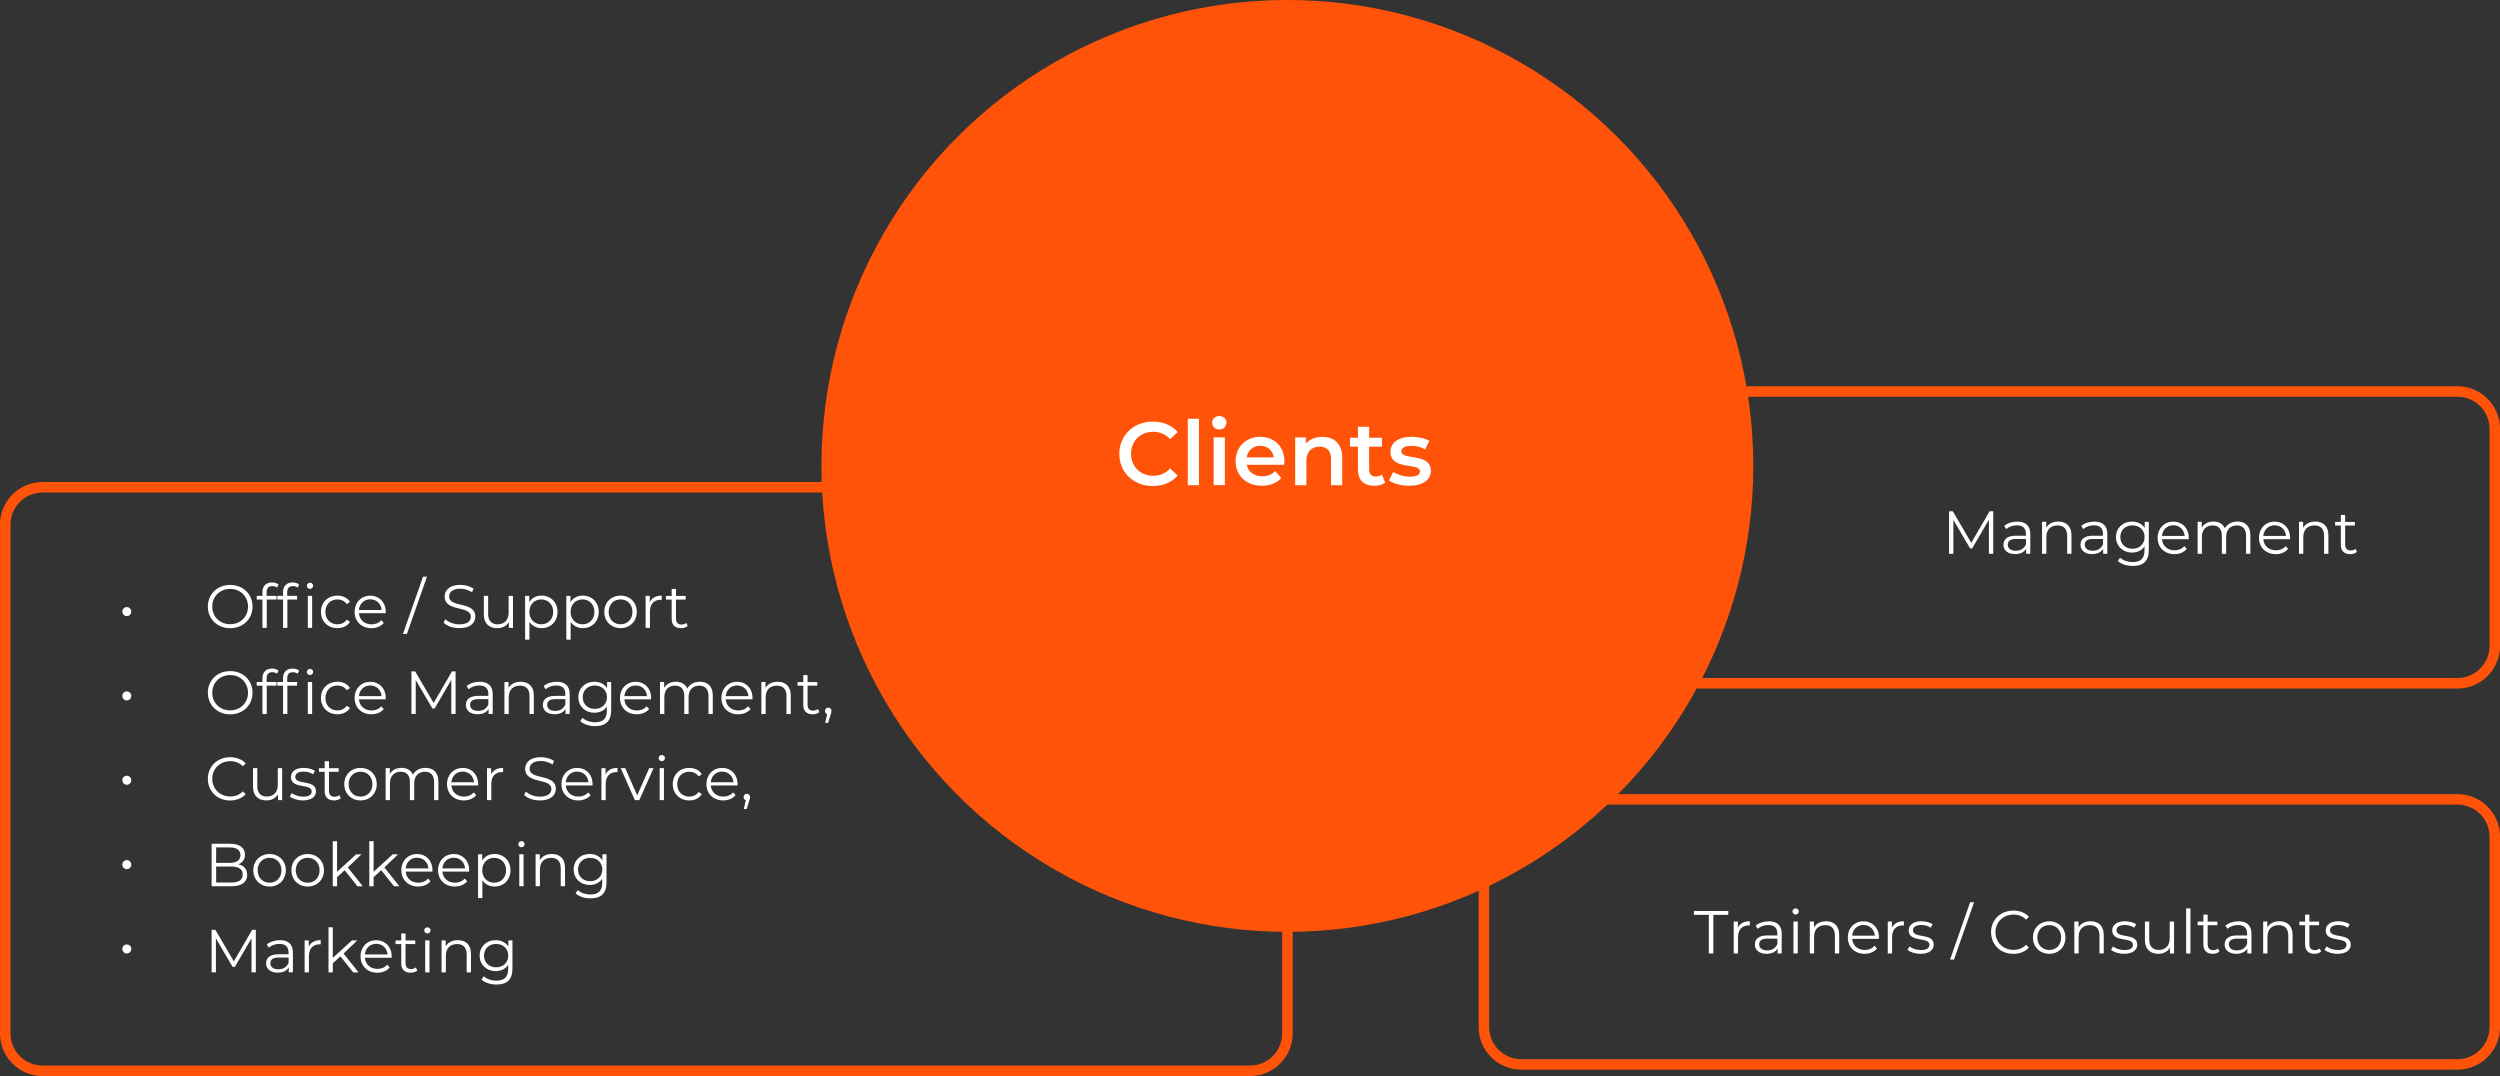 <svg xmlns="http://www.w3.org/2000/svg" xmlns:xlink="http://www.w3.org/1999/xlink" id="Ebene_1" x="0px" y="0px" viewBox="0 0 4760.9 2049.2" style="enable-background:new 0 0 4760.9 2049.2;" xml:space="preserve"><rect x="0" y="0" width="4760.9" height="2049.2" fill="#333333" stroke="none"/><style type="text/css">	.st0{display:none;}	.st1{display:inline;fill:#ED3A3A;}	.st2{fill:#FFFFFF;}	.st3{fill:none;stroke:#FF5309;stroke-width:20;stroke-miterlimit:10;}	.st4{fill:#FF5309;}</style><g id="Ebene_2_00000000212112468343930710000013069608652988966275_" class="st0">	<rect x="-5716.1" y="-106.1" class="st1" width="11065.1" height="2261.3"></rect></g><g id="Ebene_1_00000109007066065649208610000015399280297839619977_">	<path class="st2" d="M233,1164.6c0-4.9,3.8-8.5,8.5-8.5c4.5,0,8.5,3.6,8.5,8.5c0,5-4,8.7-8.5,8.7  C236.8,1173.3,233,1169.6,233,1164.6z"></path>	<path class="st2" d="M233,1325.2c0-4.9,3.8-8.5,8.5-8.5c4.5,0,8.5,3.6,8.5,8.5c0,5-4,8.7-8.5,8.7C236.8,1334,233,1330.2,233,1325.2  z"></path>	<path class="st2" d="M233,1485.8c0-4.9,3.8-8.5,8.5-8.5c4.5,0,8.5,3.6,8.5,8.5c0,5-4,8.7-8.5,8.7  C236.8,1494.6,233,1490.8,233,1485.8z"></path>	<path class="st2" d="M233,1646.5c0-4.9,3.8-8.5,8.5-8.5c4.5,0,8.5,3.6,8.5,8.5c0,5-4,8.7-8.5,8.7  C236.8,1655.2,233,1651.4,233,1646.5z"></path>	<path class="st2" d="M233,1807.1c0-4.9,3.8-8.5,8.5-8.5c4.5,0,8.5,3.6,8.5,8.5c0,5-4,8.7-8.5,8.7  C236.8,1815.8,233,1812.1,233,1807.1z"></path>	<path class="st3" d="M2380.8,2039.2H80.9c-39,0-70.9-31.9-70.9-70.9V998.8c0-39,31.9-70.9,70.9-70.9h2299.9  c39,0,70.9,31.9,70.9,70.9v969.5C2451.6,2007.3,2419.8,2039.2,2380.8,2039.2z"></path>	<path class="st3" d="M4680.1,1301.2H3121.2c-39,0-70.9-31.9-70.9-70.9V816.5c0-39,31.9-70.9,70.9-70.9h1558.9  c39,0,70.9,31.9,70.9,70.9v413.9C4750.9,1269.3,4719,1301.2,4680.1,1301.2z"></path>	<path class="st3" d="M4680.1,2027H2896.8c-39,0-70.9-31.9-70.9-70.9v-362.9c0-39,31.9-70.9,70.9-70.9h1783.3  c39,0,70.9,31.9,70.9,70.9v362.9C4750.9,1995.1,4719,2027,4680.1,2027z"></path>	<circle class="st4" cx="2451.6" cy="887.3" r="887.3"></circle>	<g>		<g>			<path class="st2" d="M3795.8,973.6v81h-8.2v-64.8l-31.8,54.5h-4.1l-31.8-54.2v64.5h-8.2v-81h7.1l35.2,60.1l34.9-60.1    L3795.8,973.6L3795.8,973.6z"></path>			<path class="st2" d="M3866.4,1016.9v37.7h-7.9v-9.5c-3.7,6.3-10.9,10.1-21,10.1c-13.8,0-22.2-7.2-22.2-17.7    c0-9.4,6-17.3,23.5-17.3h19.3v-3.7c0-10.4-5.9-16.1-17.3-16.1c-7.9,0-15.3,2.8-20.3,7.2l-3.7-6.1c6.1-5.2,15.2-8.2,24.8-8.2    C3857.5,993.3,3866.4,1001.2,3866.4,1016.9z M3858.2,1036.4v-10h-19.1c-11.8,0-15.6,4.6-15.6,10.9c0,7.1,5.7,11.5,15.4,11.5    C3848.1,1048.8,3854.9,1044.4,3858.2,1036.4z"></path>			<path class="st2" d="M3944.8,1019.3v35.3h-8.2v-34.5c0-12.9-6.7-19.5-18.3-19.5c-13.1,0-21.3,8.1-21.3,22v32h-8.2v-60.9h7.9v11.2    c4.4-7.4,12.6-11.7,23.2-11.7C3934.6,993.3,3944.8,1001.9,3944.8,1019.3z"></path>			<path class="st2" d="M4013.1,1016.9v37.7h-7.9v-9.5c-3.7,6.3-10.9,10.1-21,10.1c-13.8,0-22.2-7.2-22.2-17.7    c0-9.4,6-17.3,23.5-17.3h19.3v-3.7c0-10.4-5.9-16.1-17.3-16.1c-7.9,0-15.3,2.8-20.3,7.2l-3.7-6.1c6.1-5.2,15.2-8.2,24.8-8.2    C4004.2,993.3,4013.1,1001.2,4013.1,1016.9z M4004.9,1036.4v-10h-19.1c-11.8,0-15.6,4.6-15.6,10.9c0,7.1,5.7,11.5,15.4,11.5    C3994.8,1048.8,4001.6,1044.4,4004.9,1036.4z"></path>			<path class="st2" d="M4092.1,993.8v53.5c0,21-10.3,30.5-30.5,30.5c-11.1,0-22-3.4-28.4-9.4l4.2-6.3c5.8,5.2,14.6,8.3,24,8.3    c15.4,0,22.5-7.1,22.5-22.1v-7.8c-5.1,7.8-13.8,11.8-23.7,11.8c-17.4,0-30.6-12.2-30.6-29.6s13.2-29.4,30.6-29.4    c10.2,0,19,4.2,24.1,12.2v-11.7L4092.1,993.8L4092.1,993.8z M4084.1,1022.7c0-13.2-9.7-22.2-23.2-22.2c-13.4,0-23,9-23,22.2    s9.6,22.3,23,22.3C4074.4,1045.1,4084.1,1035.9,4084.1,1022.7z"></path>			<path class="st2" d="M4168.1,1026.8h-50.9c0.9,12.7,10.7,21.2,24,21.2c7.4,0,14-2.7,18.6-8l4.6,5.3c-5.4,6.5-13.9,10-23.5,10    c-19,0-32-13-32-31s12.6-30.9,29.8-30.9c17.1,0,29.5,12.6,29.5,30.9C4168.3,1024.9,4168.1,1025.8,4168.1,1026.8z M4117.2,1020.6    h43.2c-1-11.9-9.7-20.3-21.7-20.3C4126.9,1000.4,4118.2,1008.7,4117.2,1020.6z"></path>			<path class="st2" d="M4285.5,1019.3v35.3h-8.2v-34.5c0-12.9-6.5-19.5-17.5-19.5c-12.5,0-20.4,8.1-20.4,22v32h-8.2v-34.5    c0-12.9-6.5-19.5-17.6-19.5c-12.4,0-20.4,8.1-20.4,22v32h-8.2v-60.9h7.9v11.1c4.3-7.3,12.2-11.6,22.3-11.6    c10.1,0,17.9,4.3,21.7,12.9c4.4-7.9,13.1-12.9,24.1-12.9C4275.8,993.3,4285.5,1001.9,4285.5,1019.3z"></path>			<path class="st2" d="M4361.1,1026.8h-50.9c0.9,12.7,10.7,21.2,24,21.2c7.4,0,14-2.7,18.6-8l4.6,5.3c-5.4,6.5-13.9,10-23.5,10    c-19,0-32-13-32-31s12.6-30.9,29.8-30.9c17.1,0,29.5,12.6,29.5,30.9C4361.3,1024.9,4361.1,1025.8,4361.1,1026.8z M4310.2,1020.6    h43.2c-1-11.9-9.7-20.3-21.7-20.3C4319.9,1000.4,4311.2,1008.7,4310.2,1020.6z"></path>			<path class="st2" d="M4434.1,1019.3v35.3h-8.2v-34.5c0-12.9-6.7-19.5-18.3-19.5c-13.1,0-21.3,8.1-21.3,22v32h-8.2v-60.9h7.9v11.2    c4.4-7.4,12.6-11.7,23.2-11.7C4423.9,993.3,4434.1,1001.9,4434.1,1019.3z"></path>			<path class="st2" d="M4488.5,1051c-3.2,2.9-8.1,4.3-12.9,4.3c-11.5,0-17.8-6.5-17.8-17.7v-36.8h-10.9v-6.9h10.9v-13.3h8.2v13.3    h18.5v6.9H4466v36.4c0,7.2,3.7,11.1,10.5,11.1c3.4,0,6.7-1,9-3.1L4488.5,1051z"></path>		</g>	</g>	<g>		<g>			<path class="st2" d="M3254.3,1742.2h-28.5v-7.4h65.5v7.4h-28.5v73.6h-8.6v-73.6H3254.3z"></path>			<path class="st2" d="M3332.3,1754.4v8c-0.7,0-1.4-0.1-2-0.1c-12.7,0-20.5,8.1-20.5,22.5v31h-8.2v-60.9h7.9v11.9    C3313.4,1758.7,3321.1,1754.4,3332.3,1754.4z"></path>			<path class="st2" d="M3393,1778.1v37.7h-7.9v-9.5c-3.7,6.3-10.9,10.1-21,10.1c-13.8,0-22.2-7.2-22.2-17.7c0-9.4,6-17.3,23.5-17.3    h19.3v-3.7c0-10.4-5.9-16.1-17.3-16.1c-7.9,0-15.3,2.8-20.3,7.2l-3.7-6.1c6.1-5.2,15.2-8.2,24.8-8.2    C3384.1,1754.4,3393,1762.3,3393,1778.1z M3384.8,1797.5v-10h-19.1c-11.8,0-15.6,4.6-15.6,10.9c0,7.1,5.7,11.5,15.4,11.5    C3374.7,1809.9,3381.5,1805.5,3384.8,1797.5z"></path>			<path class="st2" d="M3413.5,1735.7c0-3.1,2.7-5.8,6-5.8s6,2.5,6,5.7c0,3.4-2.5,6-6,6C3416.2,1741.6,3413.5,1738.9,3413.5,1735.7    z M3415.4,1754.9h8.2v60.9h-8.2V1754.9z"></path>			<path class="st2" d="M3502.5,1780.5v35.3h-8.2v-34.5c0-12.9-6.7-19.5-18.3-19.5c-13.1,0-21.3,8.1-21.3,22v32h-8.2v-60.9h7.9v11.2    c4.4-7.4,12.6-11.7,23.2-11.7C3492.4,1754.4,3502.5,1763,3502.5,1780.5z"></path>			<path class="st2" d="M3578.1,1787.9h-50.9c0.9,12.7,10.7,21.2,24,21.2c7.4,0,14-2.7,18.6-8l4.6,5.3c-5.4,6.5-13.9,10-23.5,10    c-19,0-32-13-32-31s12.6-30.9,29.8-30.9c17.1,0,29.5,12.6,29.5,30.9C3578.3,1786,3578.1,1787,3578.1,1787.9z M3527.2,1781.8h43.2    c-1-11.9-9.7-20.3-21.7-20.3C3536.9,1761.5,3528.2,1769.8,3527.2,1781.8z"></path>			<path class="st2" d="M3625.7,1754.4v8c-0.7,0-1.4-0.1-2-0.1c-12.7,0-20.5,8.1-20.5,22.5v31h-8.2v-60.9h7.9v11.9    C3606.7,1758.7,3614.5,1754.4,3625.7,1754.4z"></path>			<path class="st2" d="M3632.6,1808.9l3.7-6.5c4.9,3.8,13.1,6.8,21.7,6.8c11.6,0,16.3-3.9,16.3-10c0-15.9-39.5-3.4-39.5-27.4    c0-10,8.6-17.4,24.1-17.4c7.9,0,16.4,2.2,21.5,5.7l-3.6,6.6c-5.3-3.7-11.7-5.2-17.9-5.2c-11,0-15.9,4.3-15.9,10.1    c0,16.4,39.5,4.1,39.5,27.4c0,10.5-9.3,17.4-25.1,17.4C3647.3,1816.4,3637.5,1813.1,3632.6,1808.9z"></path>			<path class="st2" d="M3751.8,1718.3h7.5l-38.2,109.1h-7.5L3751.8,1718.3z"></path>			<path class="st2" d="M3791.7,1775.3c0-23.7,18.1-41.2,42.5-41.2c11.8,0,22.5,3.9,29.6,11.8l-5.4,5.4c-6.6-6.7-14.7-9.6-24-9.6    c-19.6,0-34.3,14.4-34.3,33.6s14.7,33.6,34.3,33.6c9.3,0,17.4-2.9,24-9.7l5.4,5.4c-7.2,7.9-17.8,11.9-29.8,11.9    C3809.7,1816.5,3791.7,1799,3791.7,1775.3z"></path>			<path class="st2" d="M3871.5,1785.4c0-18.1,13.2-30.9,31-30.9s30.9,12.9,30.9,30.9s-13.1,31-30.9,31    C3884.7,1816.4,3871.5,1803.4,3871.5,1785.4z M3925.2,1785.4c0-14.2-9.6-23.7-22.6-23.7s-22.7,9.5-22.7,23.7s9.7,23.7,22.7,23.7    S3925.2,1799.6,3925.2,1785.4z"></path>			<path class="st2" d="M4006.3,1780.5v35.3h-8.2v-34.5c0-12.9-6.7-19.5-18.3-19.5c-13.1,0-21.3,8.1-21.3,22v32h-8.2v-60.9h7.9v11.2    c4.4-7.4,12.6-11.7,23.2-11.7C3996.1,1754.4,4006.3,1763,4006.3,1780.5z"></path>			<path class="st2" d="M4020.2,1808.9l3.7-6.5c4.9,3.8,13.1,6.8,21.7,6.8c11.6,0,16.3-3.9,16.3-10c0-15.9-39.5-3.4-39.5-27.4    c0-10,8.6-17.4,24.1-17.4c7.9,0,16.4,2.2,21.5,5.7l-3.6,6.6c-5.3-3.7-11.7-5.2-17.9-5.2c-11,0-15.9,4.3-15.9,10.1    c0,16.4,39.5,4.1,39.5,27.4c0,10.5-9.3,17.4-25.1,17.4C4034.9,1816.4,4025.2,1813.1,4020.2,1808.9z"></path>			<path class="st2" d="M4140.2,1754.9v60.9h-7.9v-11.1c-4.3,7.4-12.2,11.7-21.9,11.7c-15.5,0-25.7-8.7-25.7-26.2v-35.3h8.2v34.5    c0,13,6.7,19.6,18.3,19.6c12.7,0,20.7-8.2,20.7-22.1v-32H4140.2z"></path>			<path class="st2" d="M4163.2,1729.9h8.2v85.9h-8.2V1729.9z"></path>			<path class="st2" d="M4226.7,1812.1c-3.2,2.9-8.1,4.3-12.9,4.3c-11.5,0-17.8-6.5-17.8-17.7v-36.8h-10.9v-6.9h10.9v-13.3h8.2v13.3    h18.5v6.9h-18.5v36.4c0,7.2,3.7,11.1,10.5,11.1c3.4,0,6.7-1,9-3.1L4226.7,1812.1z"></path>			<path class="st2" d="M4287.6,1778.1v37.7h-7.9v-9.5c-3.7,6.3-10.9,10.1-21,10.1c-13.8,0-22.2-7.2-22.2-17.7    c0-9.4,6-17.3,23.5-17.3h19.3v-3.7c0-10.4-5.9-16.1-17.3-16.1c-7.9,0-15.3,2.8-20.3,7.2l-3.7-6.1c6.1-5.2,15.2-8.2,24.8-8.2    C4278.6,1754.4,4287.6,1762.3,4287.6,1778.1z M4279.3,1797.5v-10h-19.1c-11.8,0-15.6,4.6-15.6,10.9c0,7.1,5.7,11.5,15.4,11.5    C4269.3,1809.9,4276.1,1805.5,4279.3,1797.5z"></path>			<path class="st2" d="M4365.9,1780.5v35.3h-8.2v-34.5c0-12.9-6.7-19.5-18.3-19.5c-13.1,0-21.3,8.1-21.3,22v32h-8.2v-60.9h7.9v11.2    c4.4-7.4,12.6-11.7,23.2-11.7C4355.8,1754.4,4365.9,1763,4365.9,1780.5z"></path>			<path class="st2" d="M4420.4,1812.1c-3.2,2.9-8.1,4.3-12.9,4.3c-11.5,0-17.8-6.5-17.8-17.7v-36.8h-10.9v-6.9h10.9v-13.3h8.2v13.3    h18.5v6.9h-18.5v36.4c0,7.2,3.7,11.1,10.5,11.1c3.4,0,6.7-1,9-3.1L4420.4,1812.1z"></path>			<path class="st2" d="M4426.8,1808.9l3.7-6.5c4.9,3.8,13.1,6.8,21.7,6.8c11.6,0,16.3-3.9,16.3-10c0-15.9-39.5-3.4-39.5-27.4    c0-10,8.6-17.4,24.1-17.4c7.9,0,16.4,2.2,21.5,5.7l-3.6,6.6c-5.3-3.7-11.7-5.2-17.9-5.2c-11,0-15.9,4.3-15.9,10.1    c0,16.4,39.5,4.1,39.5,27.4c0,10.5-9.3,17.4-25.1,17.4C4441.5,1816.4,4431.8,1813.1,4426.8,1808.9z"></path>		</g>	</g>	<g>		<g>			<path class="st2" d="M2131.6,864.3c0-35.6,27.3-61.4,63.9-61.4c19.4,0,36.1,7,47.2,19.9l-14.3,13.5c-8.7-9.4-19.4-14-31.9-14    c-24.7,0-42.6,17.4-42.6,41.9s17.9,41.9,42.6,41.9c12.4,0,23.2-4.6,31.9-14.1l14.3,13.6c-11.1,13-27.8,19.9-47.4,19.9    C2158.8,925.6,2131.6,899.9,2131.6,864.3z"></path>			<path class="st2" d="M2262,797.5h21.3V924H2262V797.5z"></path>			<path class="st2" d="M2308.3,805.1c0-7.2,5.8-12.8,13.6-12.8s13.6,5.3,13.6,12.3c0,7.5-5.6,13.3-13.6,13.3    C2314.1,817.9,2308.3,812.3,2308.3,805.1z M2311.2,832.9h21.3v91h-21.3V832.9z"></path>			<path class="st2" d="M2445.7,885.2h-71.4c2.6,13.3,13.6,21.8,29.5,21.8c10.2,0,18.2-3.2,24.7-9.9l11.4,13.1    c-8.2,9.7-21,14.8-36.6,14.8c-30.5,0-50.3-19.6-50.3-46.7c0-27.1,19.9-46.5,47-46.5c26.6,0,46,18.6,46,47    C2446,880.6,2445.9,883.2,2445.7,885.2z M2374.1,871.1h51.6c-1.7-13.1-11.8-22.2-25.7-22.2    C2386.2,848.9,2376.1,857.8,2374.1,871.1z"></path>			<path class="st2" d="M2556.1,871.8V924h-21.3v-49.4c0-16.2-8-24-21.6-24c-15.2,0-25.4,9.2-25.4,27.4v46h-21.3v-91h20.3v11.8    c7-8.4,18.1-12.8,31.4-12.8C2539.9,831.9,2556.1,844.3,2556.1,871.8z"></path>			<path class="st2" d="M2637.9,919c-5.1,4.1-12.8,6.1-20.5,6.1c-19.9,0-31.4-10.6-31.4-30.7v-43.8h-15v-17h15v-20.8h21.3v20.8h24.4    v17h-24.4v43.3c0,8.9,4.4,13.6,12.6,13.6c4.4,0,8.7-1.2,11.9-3.8L2637.9,919z"></path>			<path class="st2" d="M2645.1,914.9l8.2-16.2c8,5.3,20.3,9,31.7,9c13.5,0,19.1-3.8,19.1-10.1c0-17.4-56.2-1-56.2-37.3    c0-17.2,15.5-28.5,40.1-28.5c12.1,0,25.9,2.9,34.1,7.8l-8.2,16.2c-8.7-5.1-17.4-6.8-26.1-6.8c-13,0-19.1,4.3-19.1,10.2    c0,18.4,56.2,2,56.2,37.7c0,17-15.7,28.1-41.2,28.1C2668.4,925.1,2653.3,920.7,2645.1,914.9z"></path>		</g>	</g>	<g>		<g>			<path class="st2" d="M395.8,1155.1c0-23.6,18.1-41.2,42.6-41.2c24.3,0,42.5,17.5,42.5,41.2s-18.2,41.2-42.5,41.2    C413.9,1196.4,395.8,1178.8,395.8,1155.1z M472.3,1155.1c0-19.3-14.5-33.6-33.9-33.6c-19.6,0-34.2,14.2-34.2,33.6    s14.6,33.6,34.2,33.6C457.9,1188.7,472.3,1174.5,472.3,1155.1z"></path>			<path class="st2" d="M507.8,1127.6v7.2h18.8v6.9H508v54h-8.2v-54h-10.9v-6.9h10.9v-7.5c0-10.9,6.5-18.1,18.4-18.1    c4.5,0,9.1,1.3,12.2,3.8l-2.8,6.1c-2.3-2-5.6-3-9-3C511.5,1116.1,507.8,1120.1,507.8,1127.6z"></path>			<path class="st2" d="M557.4,1109.2c4.5,0,9.1,1.3,12.2,3.8l-2.8,6.1c-2.3-2-5.6-3-9-3c-7.1,0-10.8,3.9-10.8,11.5v7.2h18.8v6.9    h-18.5v54H539v-54h-10.9v-6.9H539v-7.5C539,1116.4,545.5,1109.2,557.4,1109.2z M596.3,1115.4c0,3.4-2.5,6-6,6c-3.4,0-6-2.7-6-5.9    c0-3.1,2.7-5.8,6-5.8S596.3,1112.3,596.3,1115.4z M586.2,1134.8h8.2v60.9h-8.2V1134.8z"></path>			<path class="st2" d="M611.2,1165.2c0-18.2,13.2-30.9,31.4-30.9c10.3,0,19,4.1,23.9,12l-6.1,4.2c-4.2-6.1-10.7-9-17.7-9    c-13.3,0-23,9.5-23,23.7c0,14.4,9.7,23.7,23,23.7c7.1,0,13.5-2.8,17.7-8.9l6.1,4.2c-4.9,7.9-13.5,12-23.9,12    C624.4,1196.2,611.2,1183.4,611.2,1165.2z"></path>			<path class="st2" d="M734.5,1167.8h-50.9c0.9,12.7,10.7,21.2,24,21.2c7.4,0,14-2.7,18.6-8l4.6,5.3c-5.4,6.5-13.9,10-23.5,10    c-19,0-32-13-32-31s12.6-30.9,29.8-30.9c17.1,0,29.5,12.6,29.5,30.9C734.6,1165.9,734.5,1166.8,734.5,1167.8z M683.5,1161.6h43.2    c-1-11.9-9.7-20.3-21.7-20.3C693.3,1141.4,684.6,1149.7,683.5,1161.6z"></path>			<path class="st2" d="M805.6,1098.2h7.5l-38.2,109.1h-7.5L805.6,1098.2z"></path>			<path class="st2" d="M844.8,1185.8l3.4-6.6c5.8,5.7,16.1,9.8,26.7,9.8c15.2,0,21.8-6.4,21.8-14.4c0-22.2-49.9-8.6-49.9-38.6    c0-11.9,9.3-22.2,29.9-22.2c9.1,0,18.6,2.7,25.1,7.2l-2.9,6.8c-6.9-4.5-15.1-6.7-22.2-6.7c-14.8,0-21.4,6.6-21.4,14.7    c0,22.2,49.9,8.8,49.9,38.3c0,11.9-9.5,22.1-30.2,22.1C862.8,1196.4,850.8,1192.1,844.8,1185.8z"></path>			<path class="st2" d="M976.9,1134.8v60.9H969v-11.1c-4.3,7.4-12.2,11.7-21.9,11.7c-15.5,0-25.7-8.7-25.7-26.2v-35.3h8.2v34.5    c0,13,6.7,19.6,18.3,19.6c12.7,0,20.7-8.2,20.7-22.1v-32H976.9z"></path>			<path class="st2" d="M1061.7,1165.2c0,18.5-13,31-30.3,31c-9.7,0-18.1-4.2-23.2-12v33.9h-8.2v-83.4h7.9v12    c5-8.1,13.4-12.5,23.5-12.5C1048.7,1134.3,1061.7,1146.8,1061.7,1165.2z M1053.5,1165.2c0-14.1-9.8-23.7-22.7-23.7    c-13,0-22.7,9.6-22.7,23.7c0,14.2,9.7,23.7,22.7,23.7C1043.6,1188.9,1053.5,1179.5,1053.5,1165.2z"></path>			<path class="st2" d="M1140.2,1165.2c0,18.5-13,31-30.3,31c-9.7,0-18.1-4.2-23.2-12v33.9h-8.2v-83.4h7.9v12    c5-8.1,13.4-12.5,23.5-12.5C1127.2,1134.3,1140.2,1146.8,1140.2,1165.2z M1132,1165.2c0-14.1-9.8-23.7-22.7-23.7    c-13,0-22.7,9.6-22.7,23.7c0,14.2,9.7,23.7,22.7,23.7C1122.1,1188.9,1132,1179.5,1132,1165.2z"></path>			<path class="st2" d="M1150.8,1165.2c0-18.1,13.2-30.9,31-30.9s30.9,12.9,30.9,30.9s-13.1,31-30.9,31S1150.8,1183.3,1150.8,1165.2    z M1204.4,1165.2c0-14.2-9.6-23.7-22.6-23.7s-22.7,9.5-22.7,23.7s9.7,23.7,22.7,23.7S1204.4,1179.5,1204.4,1165.2z"></path>			<path class="st2" d="M1260.2,1134.3v8c-0.7,0-1.4-0.1-2-0.1c-12.7,0-20.5,8.1-20.5,22.5v31h-8.2v-60.9h7.9v11.9    C1241.3,1138.6,1249,1134.3,1260.2,1134.3z"></path>			<path class="st2" d="M1309.8,1192c-3.2,2.9-8.1,4.3-12.9,4.3c-11.5,0-17.8-6.5-17.8-17.7v-36.8h-10.9v-6.9h10.9v-13.3h8.2v13.3    h18.5v6.9h-18.5v36.4c0,7.2,3.7,11.1,10.5,11.1c3.4,0,6.7-1,9-3.1L1309.8,1192z"></path>			<path class="st2" d="M395.8,1319.2c0-23.6,18.1-41.2,42.6-41.2c24.3,0,42.5,17.5,42.5,41.2s-18.2,41.2-42.5,41.2    C413.9,1360.4,395.8,1342.8,395.8,1319.2z M472.3,1319.2c0-19.3-14.5-33.6-33.9-33.6c-19.6,0-34.2,14.2-34.2,33.6    s14.6,33.6,34.2,33.6C457.9,1352.7,472.3,1338.5,472.3,1319.2z"></path>			<path class="st2" d="M507.8,1291.6v7.2h18.8v6.9H508v54h-8.2v-54h-10.9v-6.9h10.9v-7.5c0-10.9,6.5-18.1,18.4-18.1    c4.5,0,9.1,1.3,12.2,3.8l-2.8,6.1c-2.3-2-5.6-3-9-3C511.5,1280.1,507.8,1284.1,507.8,1291.6z"></path>			<path class="st2" d="M557.4,1273.2c4.5,0,9.1,1.3,12.2,3.8l-2.8,6.1c-2.3-2-5.6-3-9-3c-7.1,0-10.8,3.9-10.8,11.5v7.2h18.8v6.9    h-18.5v54H539v-54h-10.9v-6.9H539v-7.5C539,1280.4,545.5,1273.2,557.4,1273.2z M596.3,1279.5c0,3.4-2.5,6-6,6c-3.4,0-6-2.7-6-5.9    c0-3.1,2.7-5.8,6-5.8S596.3,1276.3,596.3,1279.5z M586.2,1298.8h8.2v60.9h-8.2V1298.8z"></path>			<path class="st2" d="M611.2,1329.2c0-18.2,13.2-30.9,31.4-30.9c10.3,0,19,4.1,23.9,12l-6.1,4.2c-4.2-6.1-10.7-9-17.7-9    c-13.3,0-23,9.5-23,23.7c0,14.4,9.7,23.7,23,23.7c7.1,0,13.5-2.8,17.7-8.9l6.1,4.2c-4.9,7.9-13.5,12-23.9,12    C624.4,1360.3,611.2,1347.4,611.2,1329.2z"></path>			<path class="st2" d="M734.5,1331.8h-50.9c0.9,12.7,10.7,21.2,24,21.2c7.4,0,14-2.7,18.6-8l4.6,5.3c-5.4,6.5-13.9,10-23.5,10    c-19,0-32-13-32-31s12.6-30.9,29.8-30.9c17.1,0,29.5,12.6,29.5,30.9C734.6,1329.9,734.5,1330.9,734.5,1331.8z M683.5,1325.7h43.2    c-1-11.9-9.7-20.3-21.7-20.3C693.3,1305.4,684.6,1313.7,683.5,1325.7z"></path>			<path class="st2" d="M867.6,1278.6v81h-8.2v-64.8l-31.8,54.5h-4.1l-31.8-54.2v64.5h-8.2v-81h7.1l35.2,60.1l34.9-60.1H867.6z"></path>			<path class="st2" d="M938.3,1321.9v37.7h-7.9v-9.5c-3.7,6.3-10.9,10.1-21,10.1c-13.8,0-22.2-7.2-22.2-17.7    c0-9.4,6-17.3,23.5-17.3H930v-3.7c0-10.4-5.9-16.1-17.3-16.1c-7.9,0-15.3,2.8-20.3,7.2l-3.7-6.1c6.1-5.2,15.2-8.2,24.8-8.2    C929.3,1298.3,938.3,1306.2,938.3,1321.9z M930,1341.4v-10h-19.1c-11.8,0-15.6,4.6-15.6,10.9c0,7.1,5.7,11.5,15.4,11.5    C920,1353.8,926.8,1349.4,930,1341.4z"></path>			<path class="st2" d="M1016.6,1324.4v35.3h-8.2v-34.5c0-12.9-6.7-19.5-18.3-19.5c-13.1,0-21.3,8.1-21.3,22v32h-8.2v-60.9h7.9v11.2    c4.4-7.4,12.6-11.7,23.2-11.7C1006.4,1298.3,1016.6,1306.9,1016.6,1324.4z"></path>			<path class="st2" d="M1084.9,1321.9v37.7h-7.9v-9.5c-3.7,6.3-10.9,10.1-21,10.1c-13.8,0-22.2-7.2-22.2-17.7    c0-9.4,6-17.3,23.5-17.3h19.3v-3.7c0-10.4-5.9-16.1-17.3-16.1c-7.9,0-15.3,2.8-20.3,7.2l-3.7-6.1c6.1-5.2,15.2-8.2,24.8-8.2    C1076,1298.3,1084.9,1306.2,1084.9,1321.9z M1076.7,1341.4v-10h-19.1c-11.8,0-15.6,4.6-15.6,10.9c0,7.1,5.7,11.5,15.4,11.5    C1066.7,1353.8,1073.5,1349.4,1076.7,1341.4z"></path>			<path class="st2" d="M1163.9,1298.8v53.5c0,21-10.3,30.5-30.5,30.5c-11.1,0-22-3.4-28.4-9.4l4.2-6.3c5.8,5.2,14.6,8.3,24,8.3    c15.4,0,22.5-7.1,22.5-22.1v-7.8c-5.1,7.8-13.8,11.8-23.7,11.8c-17.4,0-30.6-12.2-30.6-29.6s13.2-29.4,30.6-29.4    c10.2,0,19,4.2,24.1,12.2v-11.7H1163.9z M1155.9,1327.7c0-13.2-9.7-22.2-23.2-22.2s-23,9-23,22.2s9.6,22.3,23,22.3    S1155.9,1340.9,1155.9,1327.7z"></path>			<path class="st2" d="M1240,1331.8h-51c0.9,12.7,10.7,21.2,24,21.2c7.4,0,14-2.7,18.6-8l4.6,5.3c-5.4,6.5-13.9,10-23.5,10    c-19,0-32-13-32-31s12.6-30.9,29.8-30.9c17.1,0,29.5,12.6,29.5,30.9C1240.1,1329.9,1240,1330.9,1240,1331.8z M1189,1325.7h43.2    c-1-11.9-9.7-20.3-21.7-20.3C1198.8,1305.4,1190.1,1313.7,1189,1325.7z"></path>			<path class="st2" d="M1357.4,1324.4v35.3h-8.2v-34.5c0-12.9-6.5-19.5-17.5-19.5c-12.5,0-20.4,8.1-20.4,22v32h-8.2v-34.5    c0-12.9-6.5-19.5-17.6-19.5c-12.4,0-20.4,8.1-20.4,22v32h-8.2v-60.9h7.9v11.1c4.3-7.3,12.2-11.6,22.3-11.6    c10.1,0,17.9,4.3,21.7,12.9c4.4-7.9,13.1-12.9,24.1-12.9C1347.7,1298.3,1357.4,1306.9,1357.4,1324.4z"></path>			<path class="st2" d="M1433,1331.8h-50.9c0.9,12.7,10.7,21.2,24,21.2c7.4,0,14-2.7,18.6-8l4.6,5.3c-5.4,6.5-13.9,10-23.5,10    c-19,0-32-13-32-31s12.6-30.9,29.8-30.9c17.1,0,29.5,12.6,29.5,30.9C1433.1,1329.9,1433,1330.9,1433,1331.8z M1382.1,1325.7h43.2    c-1-11.9-9.7-20.3-21.7-20.3C1391.8,1305.4,1383.1,1313.7,1382.1,1325.7z"></path>			<path class="st2" d="M1505.9,1324.4v35.3h-8.2v-34.5c0-12.9-6.7-19.5-18.3-19.5c-13.1,0-21.3,8.1-21.3,22v32h-8.2v-60.9h7.9v11.2    c4.4-7.4,12.6-11.7,23.2-11.7C1495.7,1298.3,1505.9,1306.9,1505.9,1324.4z"></path>			<path class="st2" d="M1560.4,1356c-3.2,2.9-8.1,4.3-12.9,4.3c-11.5,0-17.8-6.5-17.8-17.7v-36.8h-10.9v-6.9h10.9v-13.3h8.2v13.3    h18.5v6.9h-18.5v36.4c0,7.2,3.7,11.1,10.5,11.1c3.4,0,6.7-1,9-3.1L1560.4,1356z"></path>			<path class="st2" d="M1583.5,1353.9c0,2-0.5,3.5-1.6,6.7l-4.9,16h-5.6l3.9-16.8c-2.4-0.7-4.2-2.9-4.2-5.9c0-3.6,2.7-6.3,6.1-6.3    C1581,1347.7,1583.5,1350.4,1583.5,1353.9z"></path>			<path class="st2" d="M395.8,1483.2c0-23.7,18.1-41.2,42.5-41.2c11.8,0,22.5,3.9,29.6,11.8l-5.4,5.4c-6.6-6.7-14.7-9.6-24-9.6    c-19.6,0-34.3,14.4-34.3,33.6s14.7,33.6,34.3,33.6c9.3,0,17.4-2.9,24-9.7l5.4,5.4c-7.2,7.9-17.8,11.9-29.8,11.9    C413.9,1524.4,395.8,1506.9,395.8,1483.2z"></path>			<path class="st2" d="M537.3,1462.8v60.9h-7.9v-11.1c-4.3,7.4-12.2,11.7-21.9,11.7c-15.5,0-25.7-8.7-25.7-26.2v-35.3h8.2v34.5    c0,13,6.7,19.6,18.3,19.6c12.7,0,20.7-8.2,20.7-22.1v-32H537.3z"></path>			<path class="st2" d="M551.9,1516.8l3.7-6.5c4.9,3.8,13.1,6.8,21.7,6.8c11.6,0,16.3-3.9,16.3-10c0-15.9-39.5-3.4-39.5-27.4    c0-10,8.6-17.4,24.1-17.4c7.9,0,16.4,2.2,21.5,5.7l-3.6,6.6c-5.3-3.7-11.7-5.2-17.9-5.2c-11,0-15.9,4.3-15.9,10.1    c0,16.4,39.5,4.1,39.5,27.4c0,10.5-9.3,17.4-25.1,17.4C566.6,1524.3,556.9,1521.1,551.9,1516.8z"></path>			<path class="st2" d="M649,1520c-3.2,2.9-8.1,4.3-12.9,4.3c-11.5,0-17.8-6.5-17.8-17.7v-36.8h-10.9v-6.9h10.9v-13.3h8.2v13.3H645    v6.9h-18.5v36.4c0,7.2,3.7,11.1,10.5,11.1c3.4,0,6.7-1,9-3.1L649,1520z"></path>			<path class="st2" d="M655.6,1493.3c0-18.1,13.2-30.9,31-30.9s30.9,12.9,30.9,30.9s-13.1,31-30.9,31    C668.8,1524.3,655.6,1511.3,655.6,1493.3z M709.2,1493.3c0-14.2-9.6-23.7-22.6-23.7s-22.7,9.5-22.7,23.7s9.7,23.7,22.7,23.7    C699.6,1517,709.2,1507.5,709.2,1493.3z"></path>			<path class="st2" d="M834.9,1488.4v35.3h-8.2v-34.5c0-12.9-6.5-19.5-17.5-19.5c-12.5,0-20.4,8.1-20.4,22v32h-8.2v-34.5    c0-12.9-6.5-19.5-17.6-19.5c-12.4,0-20.4,8.1-20.4,22v32h-8.2v-60.9h7.9v11.1c4.3-7.3,12.2-11.6,22.3-11.6s17.9,4.3,21.7,12.9    c4.4-7.9,13.1-12.9,24.1-12.9C825.1,1462.4,834.9,1470.9,834.9,1488.4z"></path>			<path class="st2" d="M910.5,1495.8h-50.9c0.9,12.7,10.7,21.2,24,21.2c7.4,0,14-2.7,18.6-8l4.6,5.3c-5.4,6.5-13.9,10-23.5,10    c-19,0-32-13-32-31s12.6-30.9,29.8-30.9c17.1,0,29.5,12.6,29.5,30.9C910.6,1494,910.5,1494.9,910.5,1495.8z M859.5,1489.7h43.2    c-1-11.9-9.7-20.3-21.7-20.3C869.2,1469.4,860.6,1477.8,859.5,1489.7z"></path>			<path class="st2" d="M958.1,1462.4v8c-0.7,0-1.4-0.1-2-0.1c-12.7,0-20.5,8.1-20.5,22.5v31h-8.2v-60.9h7.9v11.9    C939.1,1466.6,946.8,1462.4,958.1,1462.4z"></path>			<path class="st2" d="M998.1,1513.9l3.4-6.6c5.8,5.7,16.1,9.8,26.7,9.8c15.2,0,21.8-6.4,21.8-14.4c0-22.2-49.9-8.6-49.9-38.6    c0-11.9,9.3-22.2,29.9-22.2c9.1,0,18.6,2.7,25.1,7.2l-2.9,6.8c-6.9-4.5-15.1-6.7-22.2-6.7c-14.8,0-21.4,6.6-21.4,14.7    c0,22.2,49.9,8.8,49.9,38.3c0,11.9-9.5,22.1-30.2,22.1C1016.1,1524.4,1004.1,1520.1,998.1,1513.9z"></path>			<path class="st2" d="M1128.4,1495.8h-50.9c0.9,12.7,10.7,21.2,24,21.2c7.4,0,14-2.7,18.6-8l4.6,5.3c-5.4,6.5-13.9,10-23.5,10    c-19,0-32-13-32-31s12.6-30.9,29.8-30.9c17.1,0,29.5,12.6,29.5,30.9C1128.5,1494,1128.4,1494.9,1128.4,1495.8z M1077.4,1489.7    h43.2c-1-11.9-9.7-20.3-21.7-20.3C1087.2,1469.4,1078.5,1477.8,1077.4,1489.7z"></path>			<path class="st2" d="M1176,1462.4v8c-0.7,0-1.4-0.1-2-0.1c-12.7,0-20.5,8.1-20.5,22.5v31h-8.2v-60.9h7.9v11.9    C1157,1466.6,1164.7,1462.4,1176,1462.4z"></path>			<path class="st2" d="M1244.6,1462.8l-27.1,60.9h-8.5l-27-60.9h8.6l22.8,51.9l23-51.9H1244.6z"></path>			<path class="st2" d="M1254.3,1443.6c0-3.1,2.7-5.8,6-5.8c3.4,0,6,2.5,6,5.7c0,3.4-2.5,6-6,6    C1257,1449.5,1254.3,1446.8,1254.3,1443.6z M1256.2,1462.8h8.2v60.9h-8.2V1462.8z"></path>			<path class="st2" d="M1281.2,1493.3c0-18.2,13.2-30.9,31.4-30.9c10.3,0,19,4.1,23.9,12l-6.1,4.2c-4.2-6.1-10.7-9-17.7-9    c-13.3,0-23,9.5-23,23.7c0,14.4,9.7,23.7,23,23.7c7.1,0,13.5-2.8,17.7-8.9l6.1,4.2c-4.9,7.9-13.5,12-23.9,12    C1294.4,1524.3,1281.2,1511.4,1281.2,1493.3z"></path>			<path class="st2" d="M1404.5,1495.8h-50.9c0.9,12.7,10.7,21.2,24,21.2c7.4,0,14-2.7,18.6-8l4.6,5.3c-5.4,6.5-13.9,10-23.5,10    c-19,0-32-13-32-31s12.6-30.9,29.8-30.9c17.1,0,29.5,12.6,29.5,30.9C1404.6,1494,1404.5,1494.9,1404.5,1495.8z M1353.6,1489.7    h43.2c-1-11.9-9.7-20.3-21.7-20.3C1363.3,1469.4,1354.6,1477.8,1353.6,1489.7z"></path>			<path class="st2" d="M1428.5,1517.9c0,2-0.5,3.5-1.6,6.7l-4.9,16h-5.6l3.9-16.8c-2.4-0.7-4.2-2.9-4.2-5.9c0-3.6,2.7-6.3,6.1-6.3    C1425.9,1511.7,1428.5,1514.5,1428.5,1517.9z"></path>			<path class="st2" d="M470.7,1666.1c0,13.8-10.2,21.7-30.5,21.7H403v-81h35c18.1,0,28.5,7.6,28.5,20.8c0,9.3-5,15.4-12.4,18.4    C464.5,1648.3,470.7,1655.1,470.7,1666.1z M411.6,1613.8v29.4h25.8c13,0,20.5-5,20.5-14.7s-7.5-14.7-20.5-14.7L411.6,1613.8    L411.6,1613.8z M462.2,1665.4c0-10.5-7.8-15.2-22-15.2h-28.6v30.5h28.6C454.4,1680.7,462.2,1676.1,462.2,1665.4z"></path>			<path class="st2" d="M482.4,1657.3c0-18.1,13.2-30.9,31-30.9c17.8,0,30.9,12.9,30.9,30.9s-13.1,31-30.9,31    C495.6,1688.3,482.4,1675.4,482.4,1657.3z M536,1657.3c0-14.2-9.6-23.7-22.6-23.7s-22.7,9.5-22.7,23.7s9.7,23.7,22.7,23.7    S536,1671.5,536,1657.3z"></path>			<path class="st2" d="M555,1657.3c0-18.1,13.2-30.9,31-30.9s30.9,12.9,30.9,30.9s-13.1,31-30.9,31    C568.2,1688.3,555,1675.4,555,1657.3z M608.6,1657.3c0-14.2-9.6-23.7-22.6-23.7s-22.7,9.5-22.7,23.7S573,1681,586,1681    S608.6,1671.5,608.6,1657.3z"></path>			<path class="st2" d="M656.3,1657.2l-14.4,13.2v17.4h-8.2v-85.9h8.2v58.2l36.4-33.2h10.2l-26.1,24.9l28.5,36h-10.1L656.3,1657.2z"></path>			<path class="st2" d="M725.9,1657.2l-14.4,13.2v17.4h-8.2v-85.9h8.2v58.2l36.4-33.2h10.2l-26.1,24.9l28.5,36h-10.1L725.9,1657.2z"></path>			<path class="st2" d="M823.5,1659.8h-50.9c0.9,12.7,10.7,21.2,24,21.2c7.4,0,14-2.7,18.6-8l4.6,5.3c-5.4,6.5-13.9,10-23.5,10    c-19,0-32-13-32-31s12.6-30.9,29.8-30.9s29.5,12.6,29.5,30.9C823.6,1658,823.5,1658.9,823.5,1659.8z M772.6,1653.7h43.2    c-1-11.9-9.7-20.3-21.7-20.3C782.3,1633.4,773.6,1641.8,772.6,1653.7z"></path>			<path class="st2" d="M893.4,1659.8h-50.9c0.9,12.7,10.7,21.2,24,21.2c7.4,0,14-2.7,18.6-8l4.6,5.3c-5.4,6.5-13.9,10-23.5,10    c-19,0-32-13-32-31s12.6-30.9,29.8-30.9c17.1,0,29.5,12.6,29.5,30.9C893.6,1658,893.4,1658.9,893.4,1659.8z M842.5,1653.7h43.2    c-1-11.9-9.7-20.3-21.7-20.3C852.2,1633.4,843.5,1641.8,842.5,1653.7z"></path>			<path class="st2" d="M972.1,1657.3c0,18.5-13,31-30.3,31c-9.7,0-18.1-4.2-23.2-12v33.9h-8.2v-83.4h7.9v12    c5-8.1,13.4-12.5,23.5-12.5C959.1,1626.4,972.1,1638.9,972.1,1657.3z M963.8,1657.3c0-14.1-9.8-23.7-22.7-23.7    c-13,0-22.7,9.6-22.7,23.7c0,14.2,9.7,23.7,22.7,23.7C954,1681,963.8,1671.5,963.8,1657.3z"></path>			<path class="st2" d="M987,1607.6c0-3.1,2.7-5.8,6-5.8c3.4,0,6,2.5,6,5.7c0,3.4-2.5,6-6,6C989.7,1613.5,987,1610.9,987,1607.6z     M988.9,1626.8h8.2v60.9h-8.2V1626.8z"></path>			<path class="st2" d="M1076,1652.4v35.3h-8.2v-34.5c0-12.9-6.7-19.5-18.3-19.5c-13.1,0-21.3,8.1-21.3,22v32h-8.2v-60.9h7.9v11.2    c4.4-7.4,12.6-11.7,23.2-11.7C1065.9,1626.4,1076,1635,1076,1652.4z"></path>			<path class="st2" d="M1155,1626.8v53.5c0,21-10.3,30.5-30.5,30.5c-11.1,0-22-3.4-28.4-9.4l4.2-6.3c5.8,5.2,14.6,8.3,24,8.3    c15.4,0,22.5-7.1,22.5-22.1v-7.8c-5.1,7.8-13.8,11.8-23.7,11.8c-17.4,0-30.6-12.2-30.6-29.6s13.2-29.4,30.6-29.4    c10.2,0,19,4.2,24.1,12.2v-11.7H1155z M1147,1655.8c0-13.2-9.7-22.2-23.2-22.2c-13.4,0-23,9-23,22.2s9.6,22.3,23,22.3    C1137.3,1678.1,1147,1669,1147,1655.8z"></path>			<path class="st2" d="M487.2,1770.7v81H479v-64.8l-31.8,54.5H443l-31.8-54.2v64.5H403v-81h7.1l35.2,60.1l34.9-60.1H487.2z"></path>			<path class="st2" d="M557.8,1814v37.7h-7.9v-9.5c-3.7,6.3-10.9,10.1-21,10.1c-13.8,0-22.2-7.2-22.2-17.7c0-9.4,6-17.3,23.5-17.3    h19.3v-3.7c0-10.4-5.9-16.1-17.3-16.1c-7.9,0-15.3,2.8-20.3,7.2l-3.7-6.1c6.1-5.2,15.2-8.2,24.8-8.2    C548.9,1790.4,557.8,1798.3,557.8,1814z M549.6,1833.5v-10h-19.1c-11.8,0-15.6,4.6-15.6,10.9c0,7.1,5.7,11.5,15.4,11.5    C539.5,1845.9,546.3,1841.5,549.6,1833.5z"></path>			<path class="st2" d="M610.8,1790.4v8c-0.7,0-1.4-0.1-2-0.1c-12.7,0-20.5,8.1-20.5,22.5v31h-8.2v-60.9h7.9v11.9    C591.8,1794.7,599.6,1790.4,610.8,1790.4z"></path>			<path class="st2" d="M648.2,1821.2l-14.4,13.2v17.4h-8.2v-85.9h8.2v58.2l36.4-33.2h10.2l-26.1,24.9l28.5,36h-10.1L648.2,1821.2z"></path>			<path class="st2" d="M745.8,1823.9h-50.9c0.9,12.7,10.7,21.2,24,21.2c7.4,0,14-2.7,18.6-8l4.6,5.3c-5.4,6.5-13.9,10-23.5,10    c-19,0-32-13-32-31s12.6-30.9,29.8-30.9c17.1,0,29.5,12.6,29.5,30.9C745.9,1822,745.8,1822.9,745.8,1823.9z M694.9,1817.7h43.2    c-1-11.9-9.7-20.3-21.7-20.3C704.6,1797.5,695.9,1805.8,694.9,1817.7z"></path>			<path class="st2" d="M794.8,1848.1c-3.2,2.9-8.1,4.3-12.9,4.3c-11.5,0-17.8-6.5-17.8-17.7v-36.8h-10.9v-6.9h10.9v-13.3h8.2v13.3    h18.5v6.9h-18.5v36.4c0,7.2,3.7,11.1,10.5,11.1c3.4,0,6.7-1,9-3.1L794.8,1848.1z"></path>			<path class="st2" d="M807.9,1771.7c0-3.1,2.7-5.8,6-5.8c3.4,0,6,2.5,6,5.7c0,3.4-2.5,6-6,6    C810.5,1777.6,807.9,1774.9,807.9,1771.7z M809.7,1790.9h8.2v60.9h-8.2V1790.9z"></path>			<path class="st2" d="M896.9,1816.5v35.3h-8.2v-34.5c0-12.9-6.7-19.5-18.3-19.5c-13.1,0-21.3,8.1-21.3,22v32h-8.2v-60.9h7.9v11.2    c4.4-7.4,12.6-11.7,23.2-11.7C886.7,1790.4,896.9,1799,896.9,1816.5z"></path>			<path class="st2" d="M975.9,1790.9v53.5c0,21-10.3,30.5-30.5,30.5c-11.1,0-22-3.4-28.4-9.4l4.2-6.3c5.8,5.2,14.6,8.3,24,8.3    c15.4,0,22.5-7.1,22.5-22.1v-7.8c-5.1,7.8-13.8,11.8-23.7,11.8c-17.4,0-30.6-12.2-30.6-29.6s13.2-29.4,30.6-29.4    c10.2,0,19,4.2,24.1,12.2v-11.7H975.9z M967.9,1819.8c0-13.2-9.7-22.2-23.2-22.2c-13.4,0-23,9-23,22.2s9.6,22.3,23,22.3    C958.2,1842.2,967.9,1833,967.9,1819.8z"></path>		</g>	</g></g></svg>